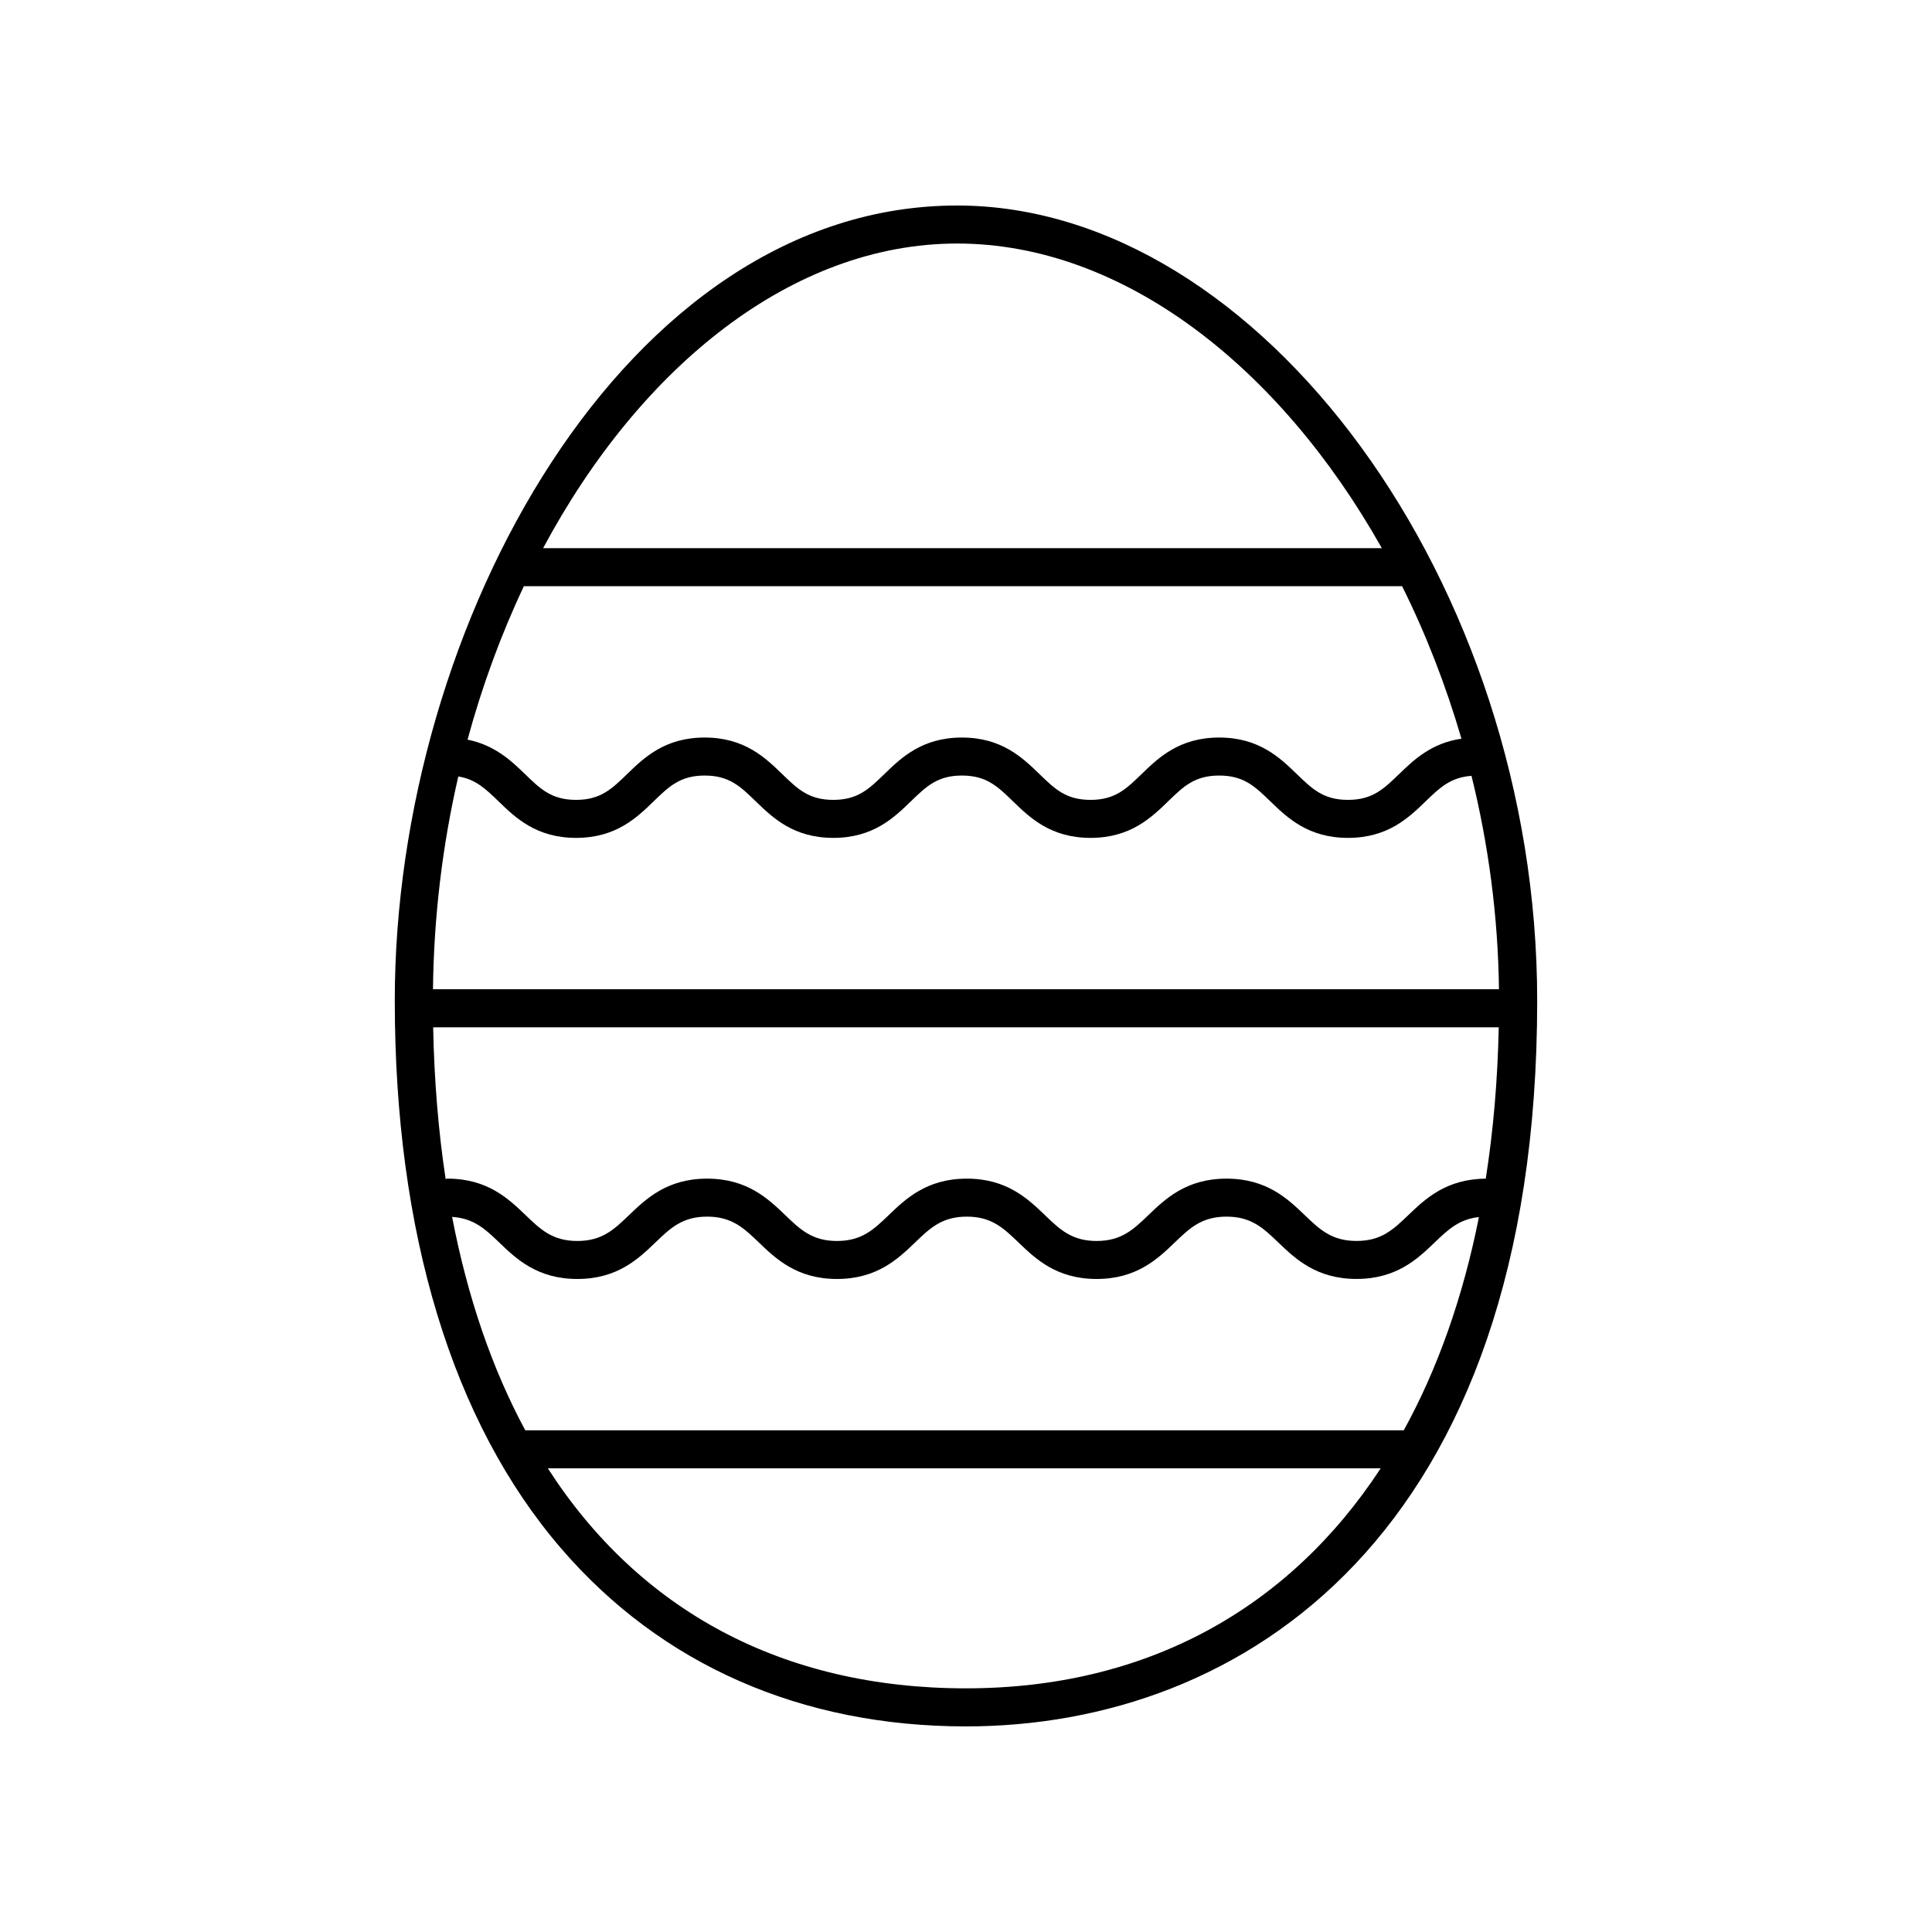 <?xml version="1.0" encoding="UTF-8"?>
<!-- The Best Svg Icon site in the world: iconSvg.co, Visit us! https://iconsvg.co -->
<svg fill="#000000" width="800px" height="800px" version="1.1" viewBox="144 144 512 512" xmlns="http://www.w3.org/2000/svg">
 <path d="m248.62 409.14c0 61.512 15.242 111.73 44.082 145.21 26.57 30.855 63.672 47.164 107.29 47.164 73.18 0 151.38-50.539 151.38-192.38 0-110.25-73.27-210.67-153.72-210.67-87.824 0-149.03 111.02-149.03 210.67zm34.344-109.79h232.61c6.301 12.652 11.586 26.223 15.723 40.41-7.996 1.164-12.664 5.652-16.516 9.375-4.102 3.969-7.062 6.84-13.559 6.84-6.492 0-9.457-2.871-13.559-6.84-4.453-4.312-9.996-9.68-20.57-9.68-10.566 0-16.105 5.367-20.555 9.68-4.098 3.977-7.059 6.84-13.543 6.84-6.481 0-9.438-2.867-13.527-6.836-4.449-4.312-9.984-9.684-20.547-9.684-10.566 0-16.102 5.367-20.551 9.68-4.098 3.977-7.059 6.84-13.543 6.84-6.481 0-9.441-2.867-13.531-6.836-4.449-4.312-9.984-9.684-20.551-9.684s-16.098 5.367-20.551 9.684c-4.09 3.969-7.055 6.836-13.531 6.836-6.481 0-9.441-2.867-13.531-6.836-3.629-3.516-8.027-7.684-15.227-9.125 3.898-14.332 8.934-27.988 14.941-40.688 0.051 0 0.078 0.023 0.117 0.023zm254.78 157.01c-10.504 0.07-16.055 5.375-20.516 9.648-3.996 3.836-7.148 6.856-13.738 6.856s-9.742-3.027-13.738-6.856c-4.488-4.301-10.078-9.656-20.711-9.656-10.629 0-16.219 5.356-20.703 9.664-3.988 3.828-7.144 6.856-13.723 6.856-6.57 0-9.719-3.027-13.707-6.856-4.484-4.301-10.062-9.664-20.688-9.664-10.629 0-16.211 5.356-20.695 9.664-3.988 3.828-7.141 6.856-13.719 6.856-6.574 0-9.723-3.027-13.715-6.856-4.484-4.301-10.062-9.664-20.691-9.664s-16.207 5.356-20.691 9.664c-3.988 3.828-7.141 6.856-13.715 6.856s-9.723-3.027-13.715-6.856c-4.484-4.301-10.062-9.664-20.688-9.664-0.176 0-0.324 0.082-0.492 0.102-1.914-12.637-3.027-26.051-3.305-40.211h282.39c-0.293 14.086-1.453 27.48-3.441 40.117zm-21.73 66.688h-232.81c-8.766-16.254-15.285-35.188-19.391-56.551 5.734 0.363 8.762 3.203 12.488 6.781 4.484 4.309 10.066 9.664 20.691 9.664s16.207-5.356 20.691-9.664c3.988-3.828 7.141-6.856 13.715-6.856s9.723 3.027 13.715 6.856c4.484 4.301 10.062 9.664 20.691 9.664s16.207-5.356 20.691-9.664c3.988-3.828 7.141-6.856 13.719-6.856 6.57 0 9.719 3.027 13.707 6.856 4.484 4.301 10.062 9.664 20.688 9.664 10.629 0 16.219-5.356 20.703-9.664 3.988-3.828 7.144-6.856 13.723-6.856 6.59 0 9.742 3.027 13.738 6.856 4.488 4.301 10.078 9.656 20.711 9.656 10.637 0 16.223-5.356 20.711-9.664 3.562-3.414 6.473-6.176 11.734-6.734-4.242 21.277-10.949 40.219-19.918 56.512zm-257.27-116.89c0.223-19.418 2.555-38.375 6.711-56.387 4.574 0.742 7.234 3.269 10.664 6.594 4.449 4.312 9.984 9.684 20.551 9.684 10.566 0 16.098-5.367 20.551-9.684 4.09-3.969 7.055-6.836 13.531-6.836 6.481 0 9.441 2.867 13.531 6.836 4.449 4.312 9.984 9.684 20.551 9.684s16.102-5.367 20.551-9.68c4.098-3.977 7.059-6.84 13.543-6.84 6.481 0 9.438 2.867 13.527 6.836 4.449 4.312 9.984 9.684 20.547 9.684 10.566 0 16.105-5.367 20.555-9.68 4.098-3.977 7.059-6.84 13.543-6.84 6.492 0 9.457 2.871 13.559 6.84 4.453 4.312 9.996 9.68 20.57 9.68s16.113-5.367 20.57-9.68c3.789-3.668 6.641-6.363 12.16-6.762 4.492 18.141 7.039 37.168 7.281 56.547zm141.25 185.27c-48.707 0-86.586-20.695-110.82-58.312h220.73c-24.457 37.359-62.23 58.312-109.92 58.312zm110.2-302.16h-222.26c25.891-48.355 66.223-80.73 109.71-80.73 43.922 0 85.52 32.66 112.55 80.73z"/>
</svg>